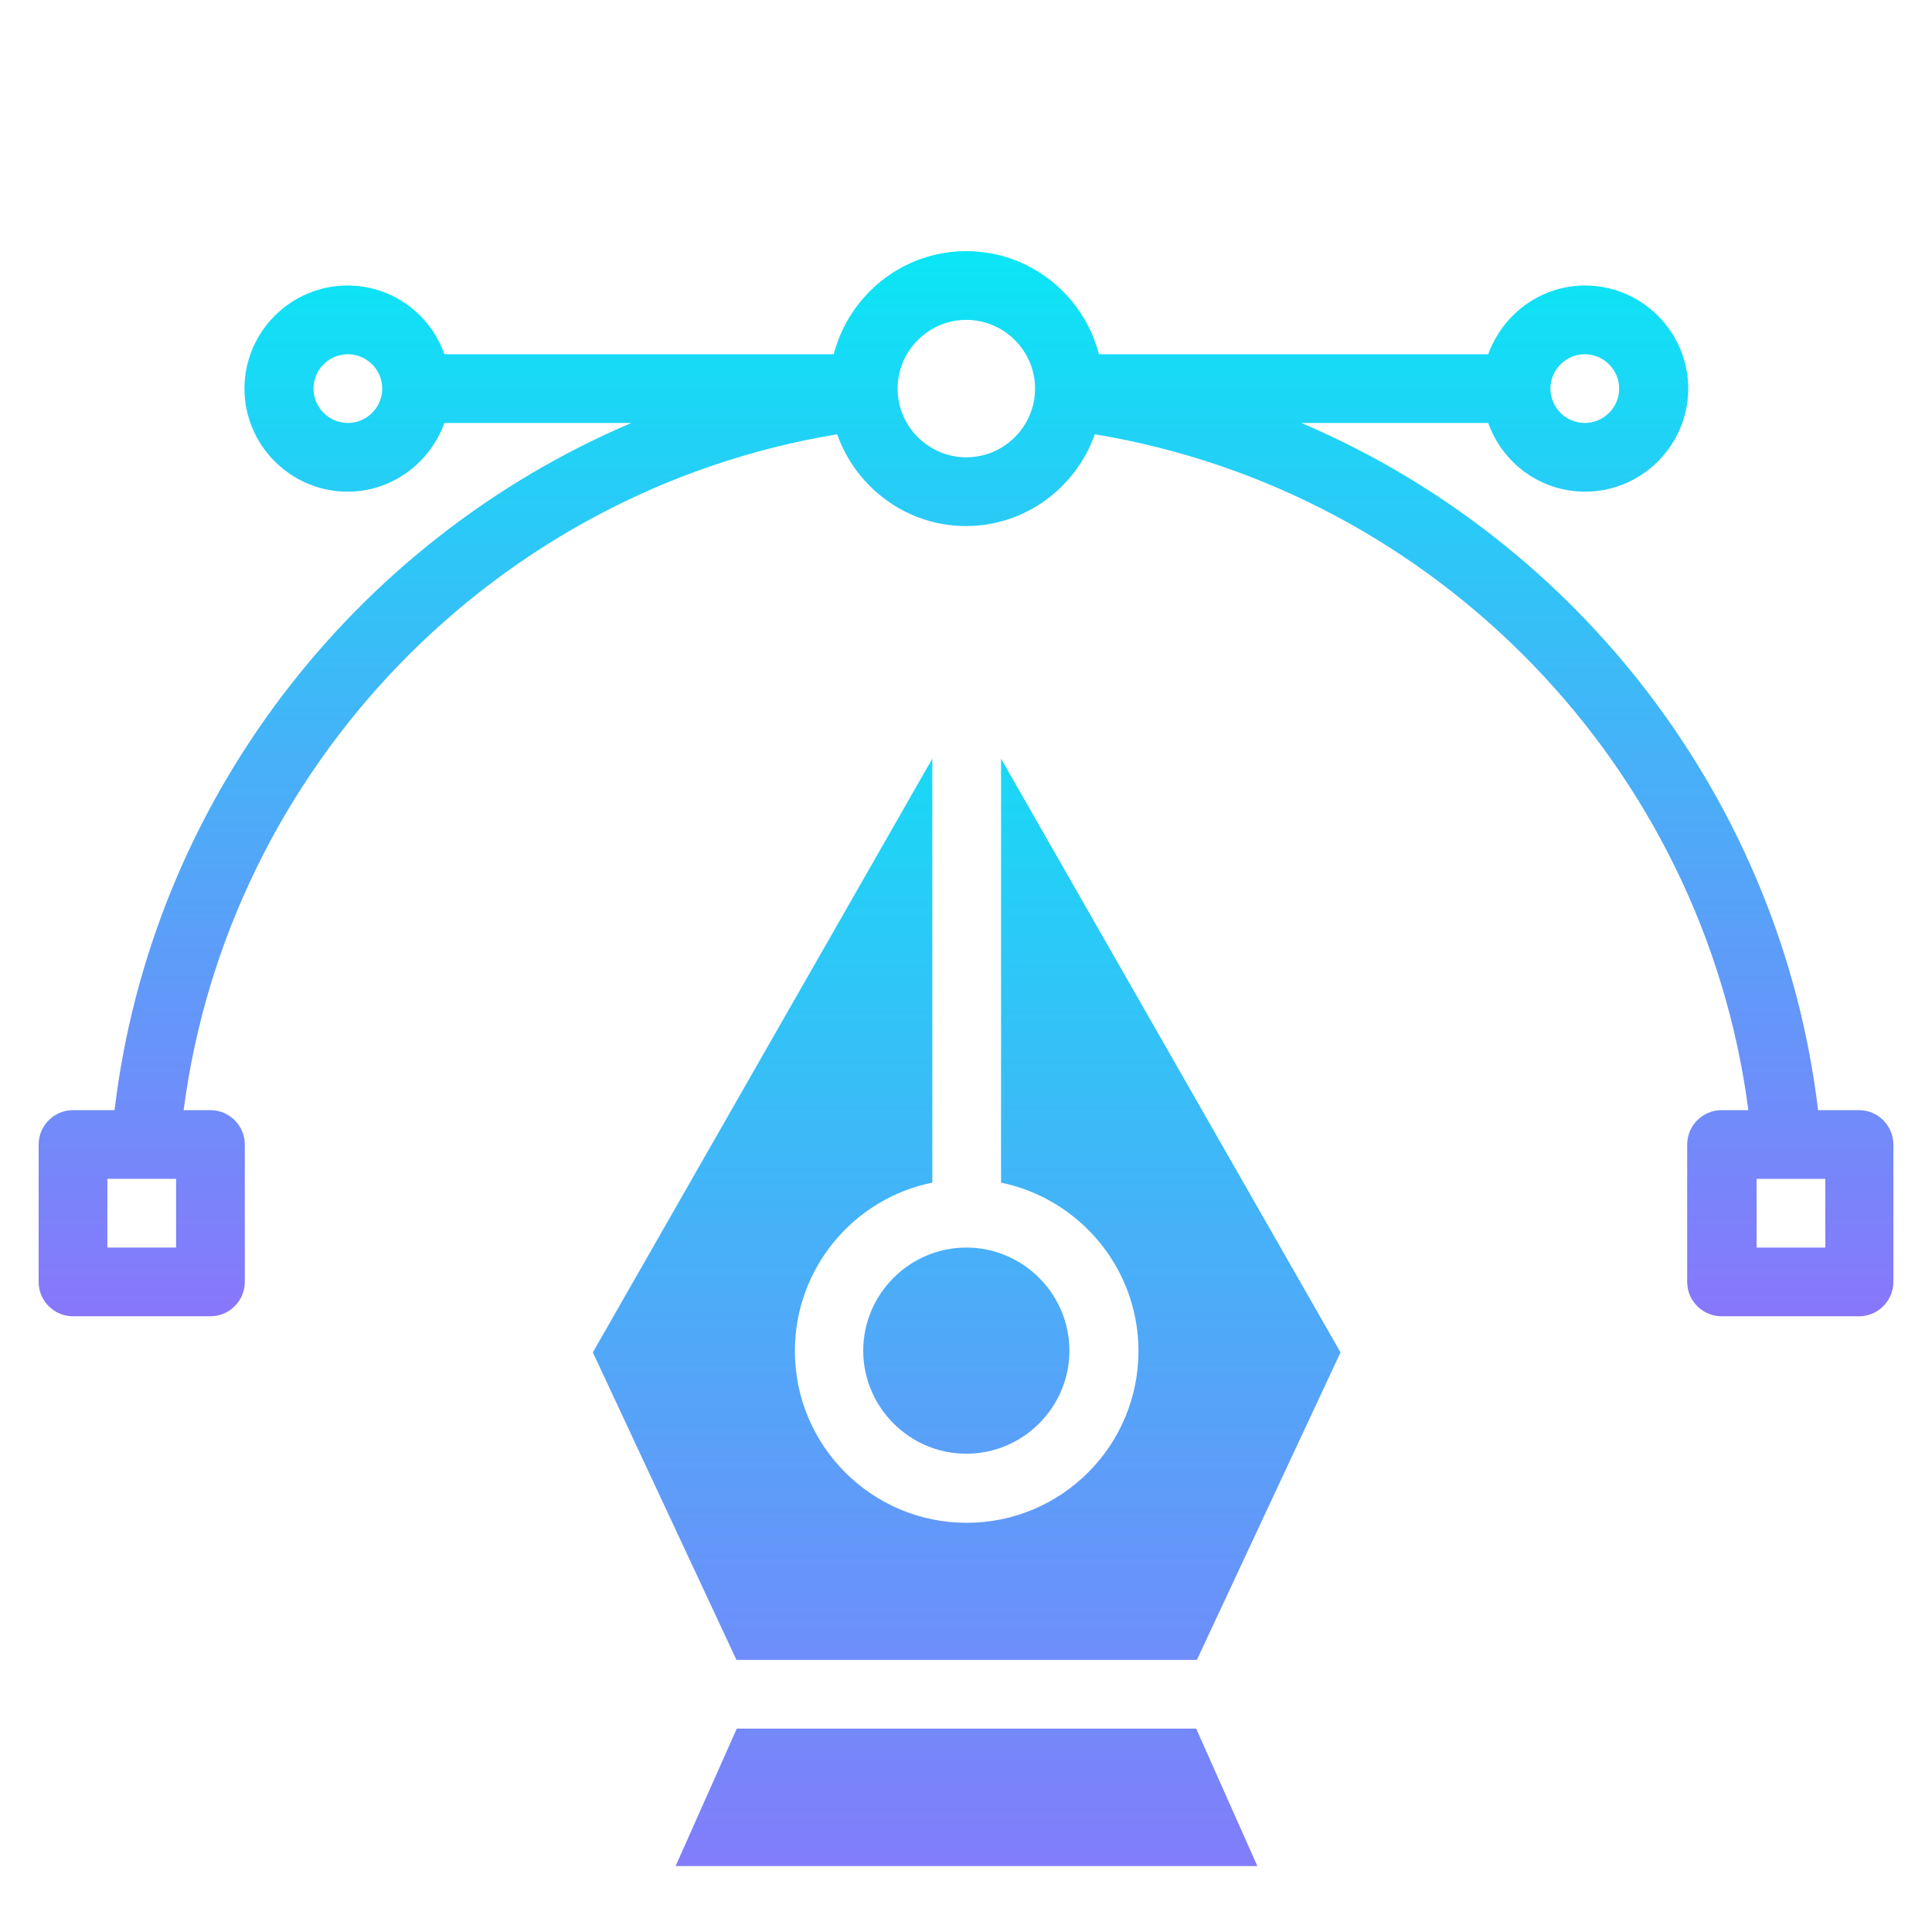 <svg width="100" height="100" viewBox="0 0 100 100" fill="none" xmlns="http://www.w3.org/2000/svg">
<g clip-path="url(#clip0_1321_437)">
<path d="M50.017 96.586H34.971L38.136 89.472H61.914L65.08 96.586H50.017Z" fill="url(#paint0_linear_1321_437)"/>
<path d="M61.932 85.916H38.119L30.685 69.999L48.257 39.268V61.213C44.202 62.031 41.143 65.624 41.143 69.928C41.143 74.836 45.127 78.82 50.035 78.82C54.944 78.82 58.927 74.836 58.927 69.928C58.927 65.642 55.868 62.049 51.814 61.213V39.268L69.385 69.999L61.951 85.916H61.932Z" fill="url(#paint1_linear_1321_437)"/>
<path d="M50.017 64.574C52.951 64.574 55.352 66.975 55.352 69.91C55.352 72.844 52.951 75.245 50.017 75.245C47.082 75.245 44.681 72.844 44.681 69.91C44.681 66.975 47.082 64.574 50.017 64.574Z" fill="url(#paint2_linear_1321_437)"/>
<path d="M96.256 57.461H94.104C92.184 41.491 81.726 28.01 67.357 21.892H77.031C77.761 23.955 79.717 25.449 82.046 25.449C84.981 25.449 87.382 23.048 87.382 20.114C87.382 17.179 84.981 14.778 82.046 14.778C79.735 14.778 77.778 16.272 77.031 18.335H56.882C56.082 15.276 53.325 13 50.017 13C46.709 13 43.953 15.276 43.153 18.335H23.003C22.274 16.272 20.318 14.778 17.988 14.778C15.054 14.778 12.653 17.179 12.653 20.114C12.653 23.048 15.054 25.449 17.988 25.449C20.3 25.449 22.256 23.955 23.003 21.892H32.678C18.308 28.01 7.833 41.491 5.93 57.461H3.778C2.8 57.461 2 58.261 2 59.239V66.353C2 67.331 2.8 68.131 3.778 68.131H10.892C11.87 68.131 12.671 67.331 12.671 66.353V59.239C12.671 58.261 11.87 57.461 10.892 57.461H9.505C11.817 39.712 25.654 25.395 43.331 22.479C44.309 25.236 46.923 27.228 50 27.228C53.077 27.228 55.691 25.236 56.669 22.479C74.346 25.396 88.183 39.713 90.495 57.461H89.108C88.13 57.461 87.329 58.261 87.329 59.239V66.353C87.329 67.331 88.13 68.131 89.108 68.131H96.222C97.2 68.131 98 67.331 98 66.353V59.239C98 58.261 97.2 57.461 96.222 57.461H96.256ZM9.114 64.574H5.557V61.017H9.114V64.574ZM82.029 18.335C83.007 18.335 83.807 19.136 83.807 20.114C83.807 21.092 83.007 21.892 82.029 21.892C81.051 21.892 80.25 21.092 80.25 20.114C80.25 19.136 81.051 18.335 82.029 18.335ZM18.005 21.892C17.027 21.892 16.227 21.092 16.227 20.114C16.227 19.136 17.027 18.335 18.005 18.335C18.983 18.335 19.784 19.136 19.784 20.114C19.784 21.092 18.983 21.892 18.005 21.892ZM50.017 23.671C48.061 23.671 46.46 22.07 46.46 20.114C46.46 18.157 48.061 16.557 50.017 16.557C51.973 16.557 53.574 18.157 53.574 20.114C53.574 22.07 51.973 23.671 50.017 23.671ZM94.477 64.575H90.92V61.018H94.477V64.575Z" fill="url(#paint3_linear_1321_437)"/>
</g>
<defs>
<linearGradient id="paint0_linear_1321_437" x1="50.017" y1="30.749" x2="50.017" y2="100.125" gradientUnits="userSpaceOnUse">
<stop stop-color="#0AE6F5"/>
<stop offset="1" stop-color="#8877FB"/>
</linearGradient>
<linearGradient id="paint1_linear_1321_437" x1="50.017" y1="30.749" x2="50.017" y2="100.125" gradientUnits="userSpaceOnUse">
<stop stop-color="#0AE6F5"/>
<stop offset="1" stop-color="#8877FB"/>
</linearGradient>
<linearGradient id="paint2_linear_1321_437" x1="50.017" y1="30.749" x2="50.017" y2="100.125" gradientUnits="userSpaceOnUse">
<stop stop-color="#0AE6F5"/>
<stop offset="1" stop-color="#8877FB"/>
</linearGradient>
<linearGradient id="paint3_linear_1321_437" x1="50" y1="13" x2="50" y2="68.131" gradientUnits="userSpaceOnUse">
<stop stop-color="#0AE6F5"/>
<stop offset="1" stop-color="#8877FB"/>
</linearGradient>
<clipPath id="clip0_1321_437">
<rect width="100" height="100" fill="white"/>
</clipPath>
</defs>
</svg>
